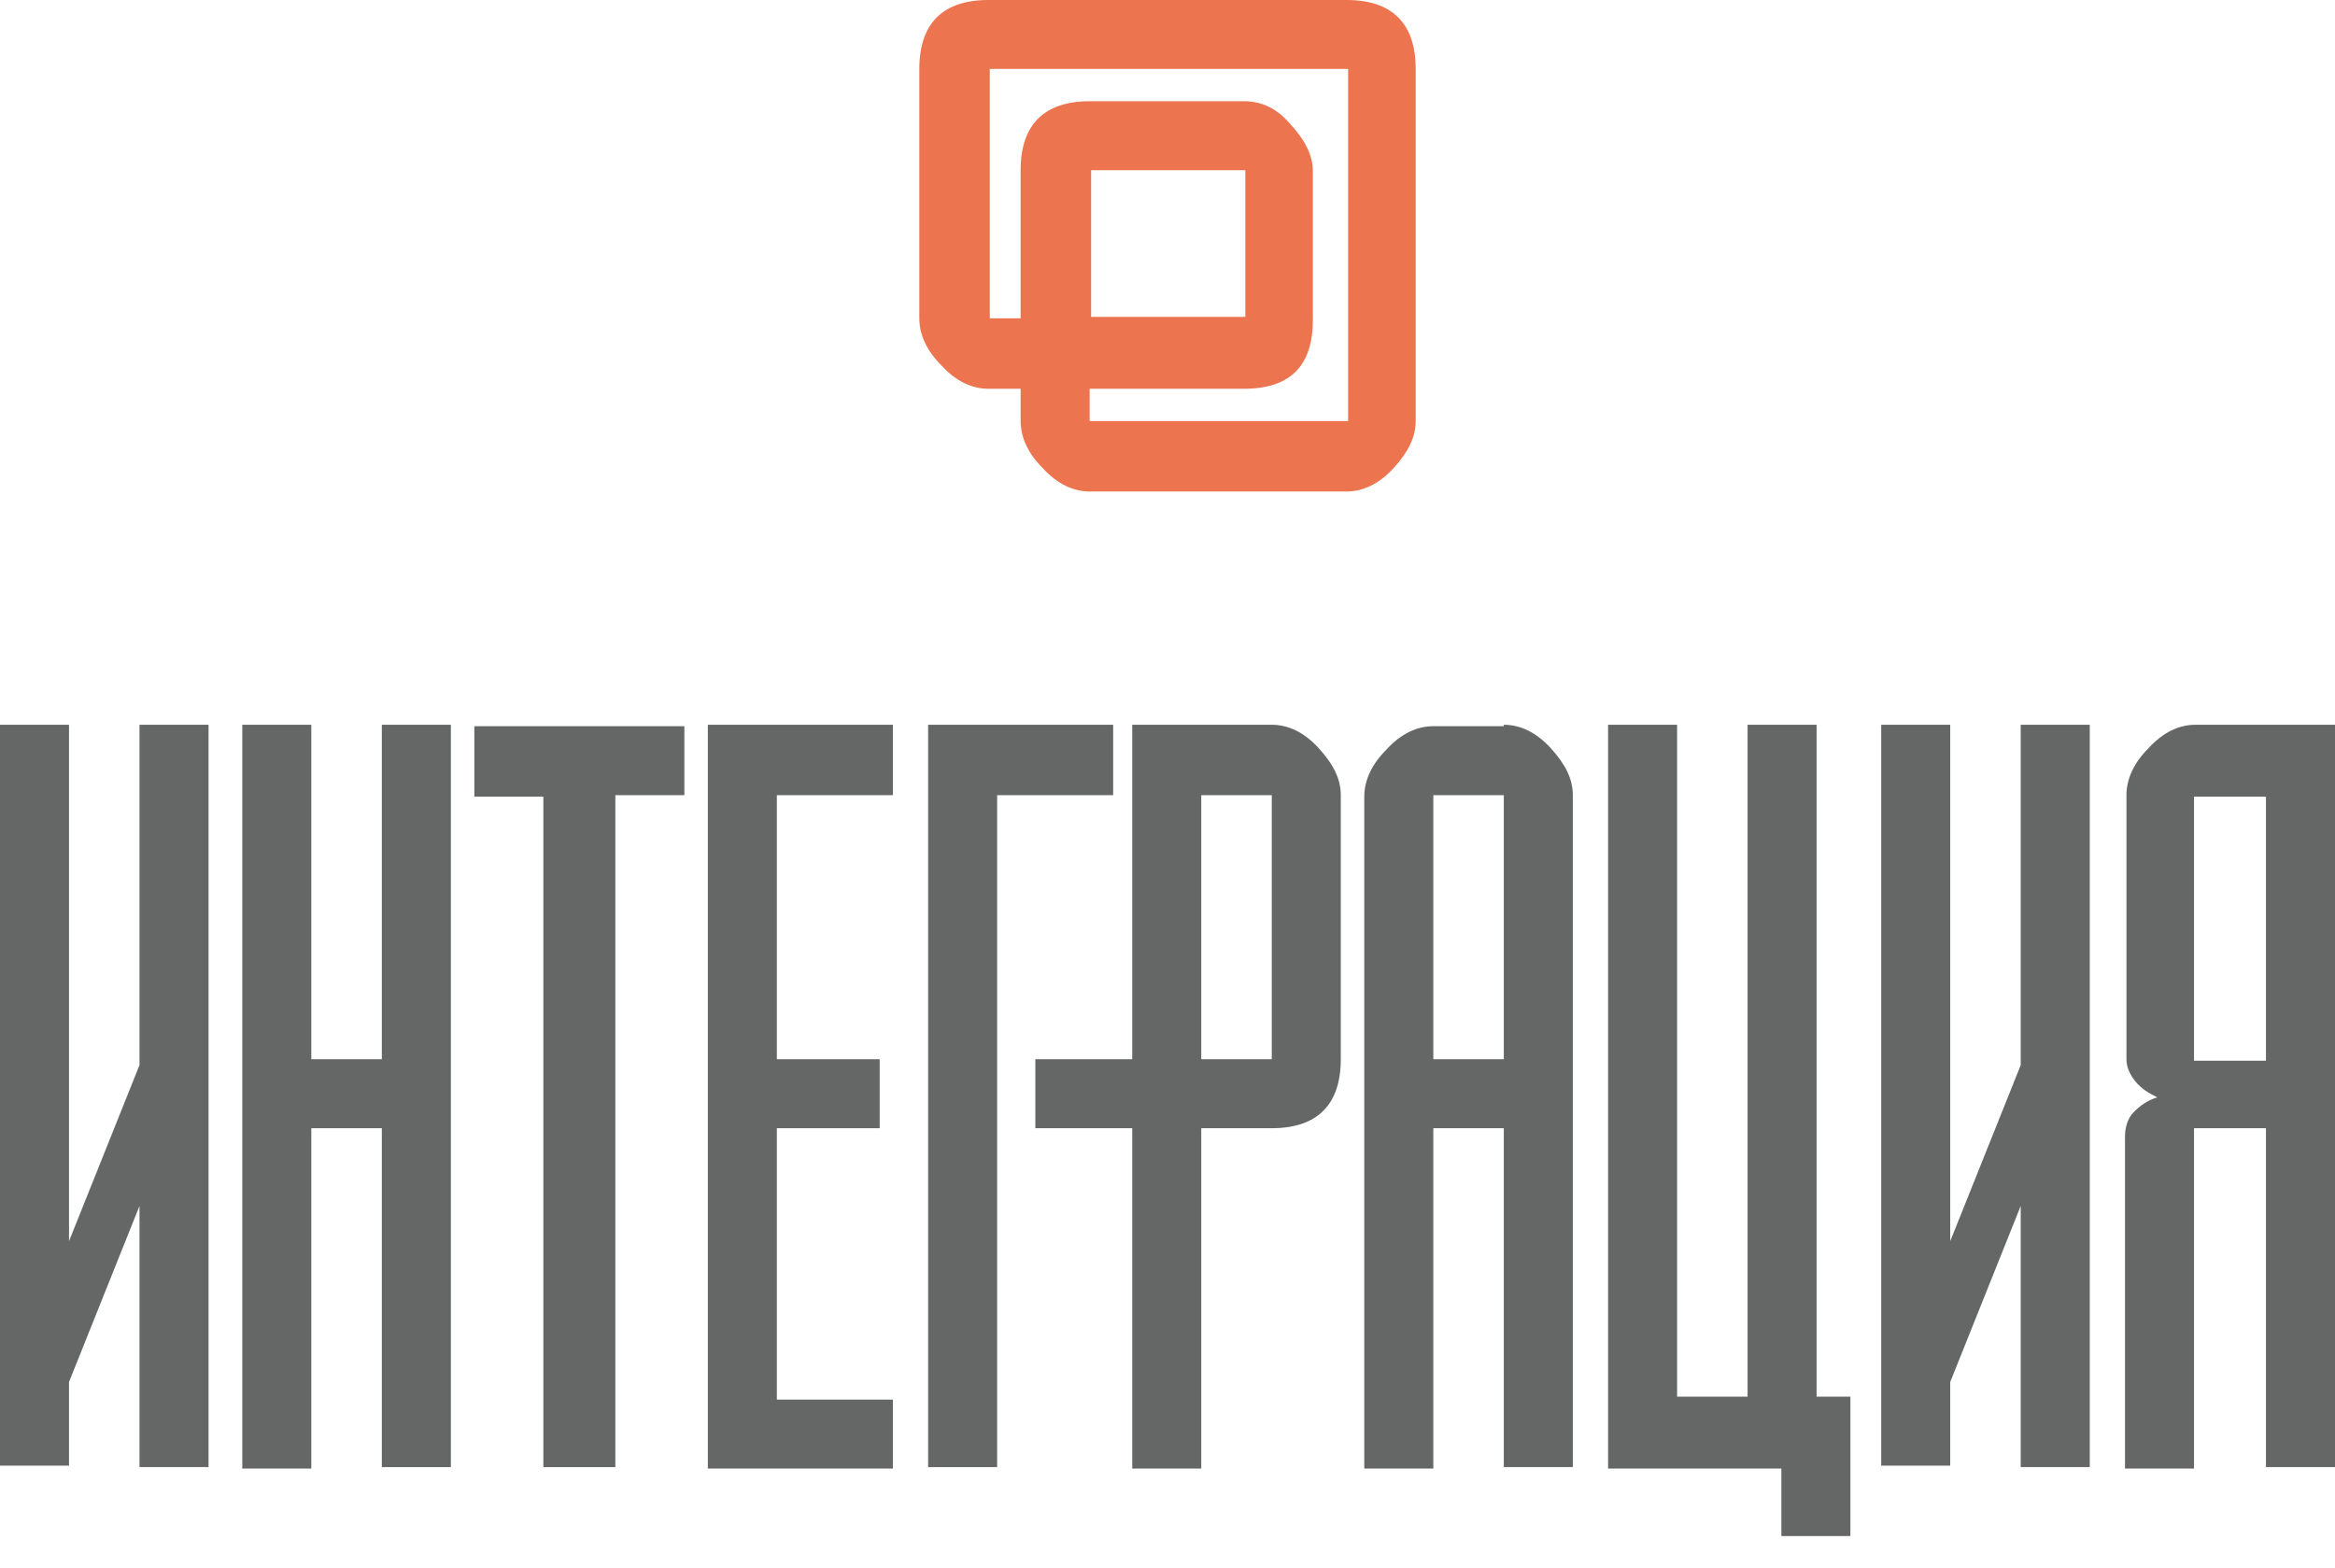 <svg width="70" height="47" viewBox="0 0 70 47" fill="none" xmlns="http://www.w3.org/2000/svg">
<path d="M40.371 0H29.629C28.264 0 27.56 0.704 27.56 2.067V9.545C27.56 10.029 27.78 10.513 28.22 10.953C28.66 11.437 29.145 11.656 29.629 11.656H30.597H31.39V9.545H30.641H29.673V6.246V2.067H40.415V12.624H32.666V11.656V10.997H30.597V11.656V12.624C30.597 13.108 30.817 13.592 31.258 14.032C31.698 14.516 32.182 14.736 32.666 14.736H40.371C40.855 14.736 41.339 14.516 41.78 14.032C42.22 13.548 42.44 13.108 42.44 12.624V2.067C42.44 0.704 41.736 0 40.371 0Z" fill="#EC744F"/>
<path d="M39.358 9.589V5.147C39.358 4.663 39.138 4.223 38.698 3.739C38.258 3.211 37.773 3.035 37.289 3.035H32.666C31.302 3.035 30.597 3.739 30.597 5.103V11.656H37.289C38.698 11.656 39.358 10.953 39.358 9.589ZM32.71 9.501V5.103H37.333V9.501H32.71Z" fill="#EC744F"/>
<path d="M2.069 21.73V37.213L4.182 31.934V21.73H6.252V43.987H4.182V36.157L2.069 41.435V43.943H0V21.73H2.069Z" fill="#656666"/>
<path d="M9.333 21.73V31.758H11.447V21.73H13.516V43.987H11.447V33.826H9.333V44.031H7.264V21.73H9.333Z" fill="#656666"/>
<path d="M20.516 21.73V23.841H18.447V43.987H16.289V23.885H14.22V21.773H20.516V21.73Z" fill="#656666"/>
<path d="M21.22 44.031V21.73H26.767V23.841H23.289V31.758H26.371V33.826H23.289V41.963H26.767V44.031H21.22Z" fill="#656666"/>
<path d="M27.824 44.031V21.73H33.371V23.841H29.893V43.987H27.824V44.031Z" fill="#656666"/>
<path d="M36.012 33.826V44.031H33.943V33.826H31.038V31.758H33.943V21.73H38.126C38.61 21.73 39.094 21.949 39.534 22.433C39.975 22.917 40.195 23.357 40.195 23.841V31.758C40.195 33.122 39.49 33.826 38.126 33.826H36.012ZM36.012 31.758H38.126V27.8V23.841H36.012V31.758Z" fill="#656666"/>
<path d="M45.082 21.73C45.566 21.73 46.05 21.949 46.491 22.433C46.931 22.917 47.151 23.357 47.151 23.841V43.987H45.082V33.826H42.969V44.031H40.899V23.885C40.899 23.401 41.12 22.917 41.56 22.477C42 21.993 42.484 21.773 42.969 21.773H45.082V21.73ZM42.969 31.758H45.082V23.841H42.969V27.8V31.758Z" fill="#656666"/>
<path d="M53.403 44.031H48.208V21.73H50.277V41.875H52.39V21.73H54.459V41.875H55.472V46.054H53.403V44.031Z" fill="#656666"/>
<path d="M63.704 44.031V34.09C63.704 33.782 63.792 33.518 63.968 33.342C64.144 33.166 64.365 32.99 64.673 32.902C64.409 32.77 64.188 32.638 64.012 32.418C63.836 32.198 63.748 31.978 63.748 31.758V23.841C63.748 23.357 63.968 22.873 64.409 22.433C64.849 21.949 65.333 21.73 65.817 21.73H70V43.987H67.93V33.826H65.773V44.031H63.704V44.031ZM67.93 23.885H65.773V31.802H67.93V23.885Z" fill="#656666"/>
<path d="M58.465 21.73V37.213L60.578 31.934V21.73H62.648V43.987H60.578V36.157L58.465 41.435V43.943H56.396V21.73H58.465Z" fill="#656666"/>
</svg>

